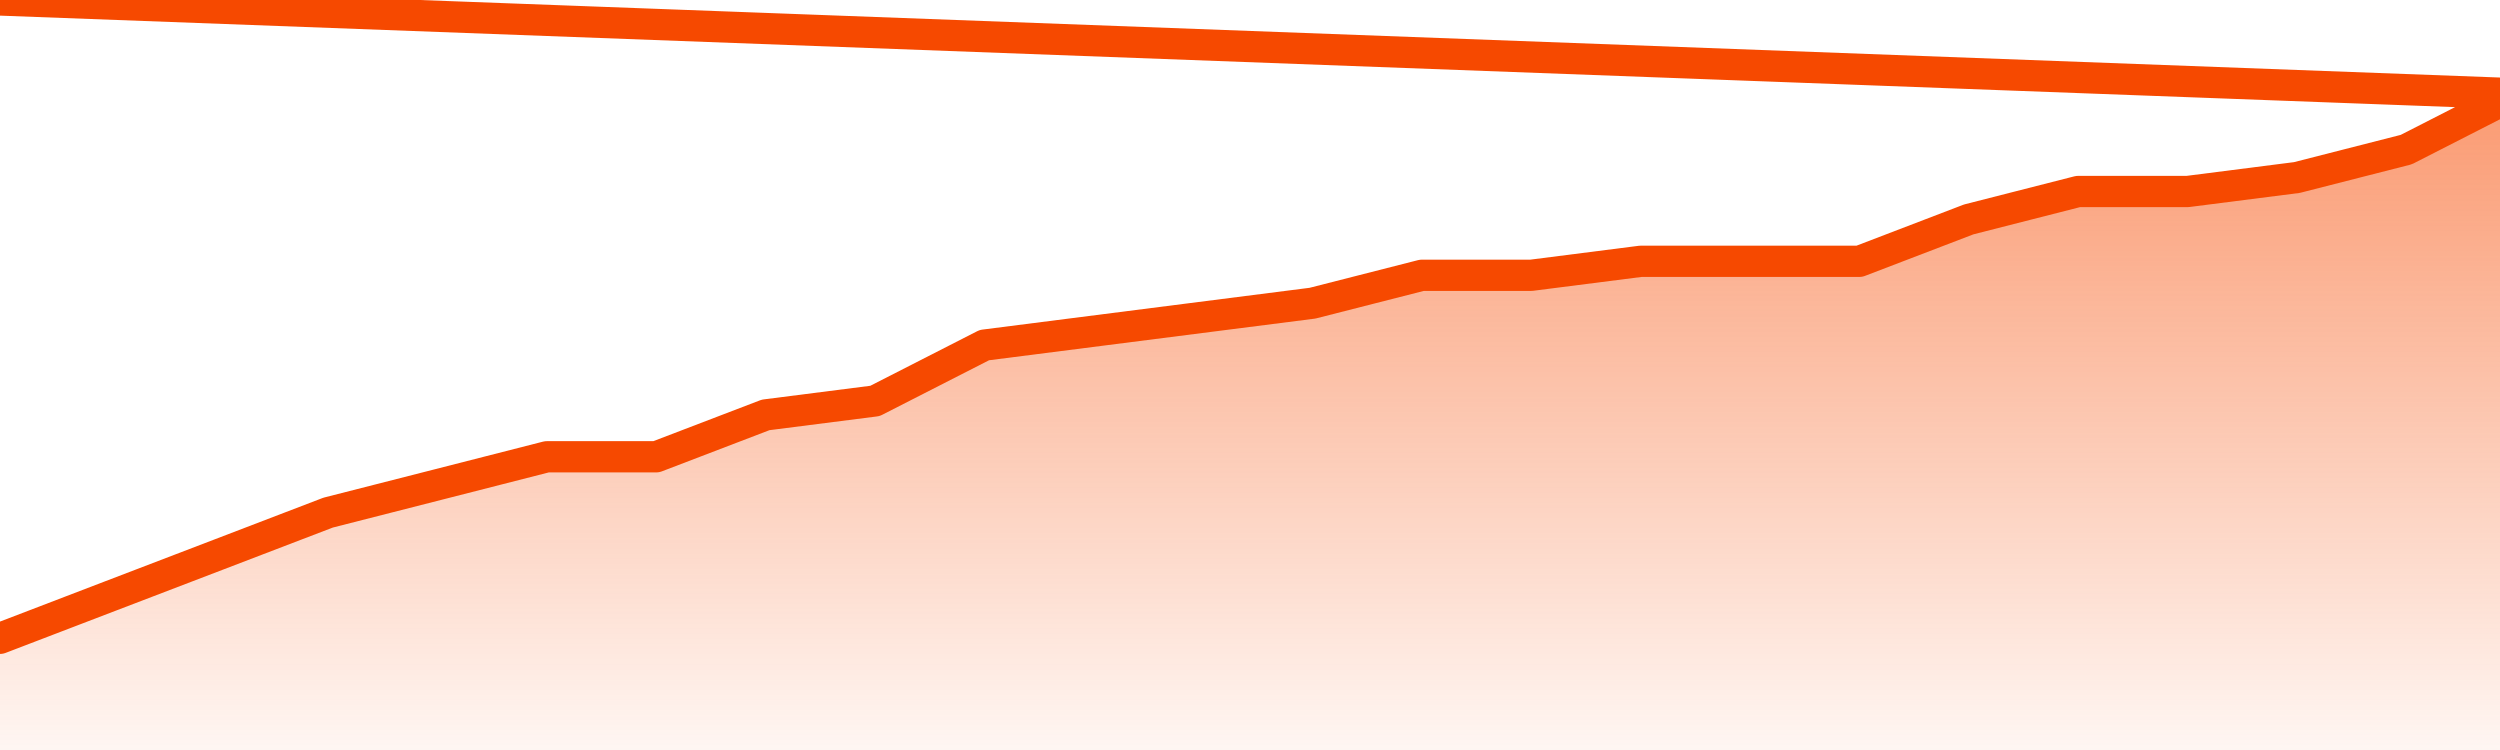       <svg
        version="1.1"
        xmlns="http://www.w3.org/2000/svg"
        width="80"
        height="24"
        viewBox="0 0 80 24">
        <defs>
          <linearGradient x1=".5" x2=".5" y2="1" id="gradient">
            <stop offset="0" stop-color="#F64900"/>
            <stop offset="1" stop-color="#f64900" stop-opacity="0"/>
          </linearGradient>
        </defs>
        <path
          fill="url(#gradient)"
          fill-opacity="0.56"
          stroke="none"
          d="M 0,26 0.0,20.426 3.5,19.085 7.0,17.745 10.5,16.404 14.0,15.511 17.5,14.617 21.0,14.617 24.5,13.277 28.0,12.83 31.5,11.043 35.0,10.596 38.5,10.149 42.0,9.702 45.5,8.809 49.0,8.809 52.5,8.362 56.0,8.362 59.5,8.362 63.0,7.021 66.5,6.128 70.0,6.128 73.5,5.681 77.0,4.787 80.5,3.0 82,26 Z"
        />
        <path
          fill="none"
          stroke="#F64900"
          stroke-width="1"
          stroke-linejoin="round"
          stroke-linecap="round"
          d="M 0.0,20.426 3.5,19.085 7.0,17.745 10.5,16.404 14.0,15.511 17.5,14.617 21.0,14.617 24.5,13.277 28.0,12.83 31.5,11.043 35.0,10.596 38.5,10.149 42.0,9.702 45.5,8.809 49.0,8.809 52.5,8.362 56.0,8.362 59.5,8.362 63.0,7.021 66.5,6.128 70.0,6.128 73.5,5.681 77.0,4.787 80.5,3.0.join(' ') }"
        />
      </svg>
